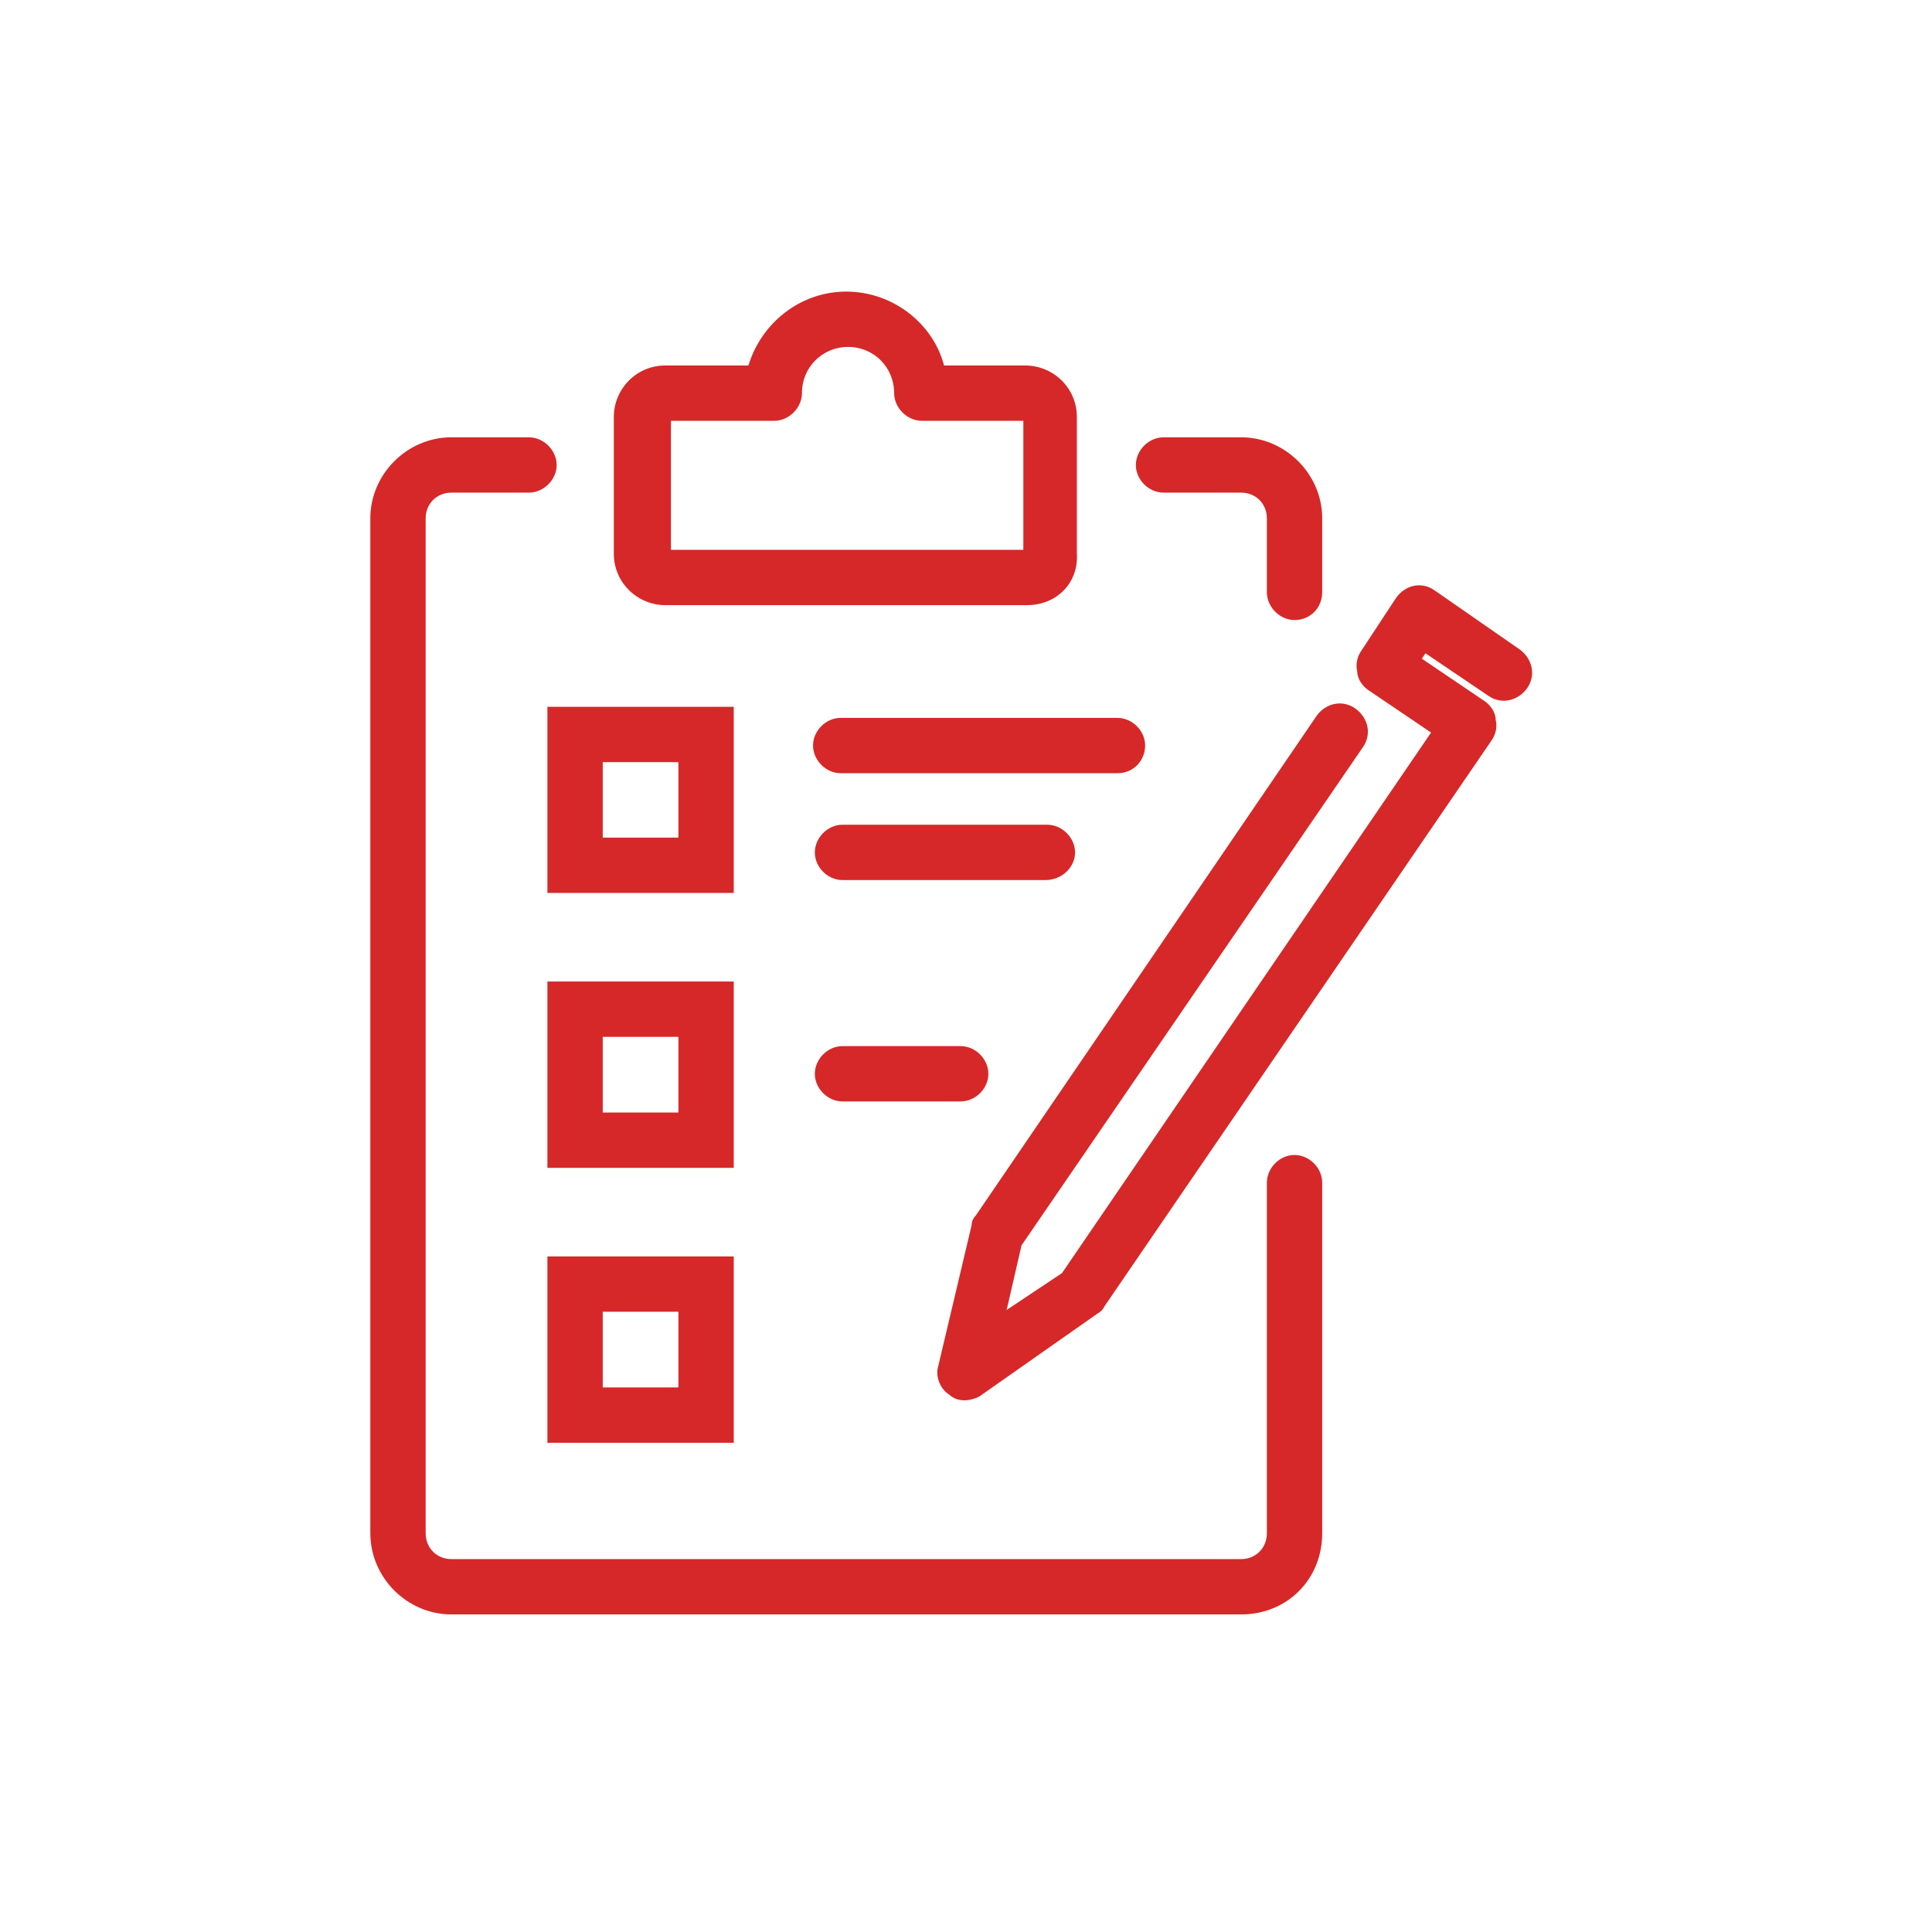 <svg xmlns="http://www.w3.org/2000/svg" xmlns:xlink="http://www.w3.org/1999/xlink" width="50" zoomAndPan="magnify" viewBox="0 0 37.5 37.5" height="50" preserveAspectRatio="xMidYMid meet" version="1.0"><defs><clipPath id="e7fb84e318"><path d="M 7.188 8 L 26 8 L 26 31.469 L 7.188 31.469 Z M 7.188 8 " clip-rule="nonzero"/></clipPath><clipPath id="8d7a4f9a84"><path d="M 11 5.562 L 21 5.562 L 21 12 L 11 12 Z M 11 5.562 " clip-rule="nonzero"/></clipPath></defs><g clip-path="url(#e7fb84e318)"><path fill="#d62828" d="M 24.09 31.336 L 8.762 31.336 C 7.902 31.336 7.188 30.621 7.188 29.758 L 7.188 10.062 C 7.188 9.203 7.902 8.488 8.762 8.488 L 10.266 8.488 C 10.551 8.488 10.805 8.738 10.805 9.027 C 10.805 9.312 10.551 9.562 10.266 9.562 L 8.762 9.562 C 8.477 9.562 8.262 9.777 8.262 10.062 L 8.262 29.758 C 8.262 30.047 8.477 30.262 8.762 30.262 L 24.09 30.262 C 24.375 30.262 24.59 30.047 24.59 29.758 L 24.59 22.957 C 24.59 22.668 24.84 22.418 25.125 22.418 C 25.414 22.418 25.664 22.668 25.664 22.957 L 25.664 29.758 C 25.664 30.656 24.984 31.336 24.09 31.336 Z M 24.09 31.336 " fill-opacity="1" fill-rule="nonzero"/></g><path fill="#d62828" d="M 25.125 12.035 C 24.84 12.035 24.59 11.781 24.59 11.496 L 24.59 10.062 C 24.59 9.777 24.375 9.562 24.09 9.562 L 22.586 9.562 C 22.297 9.562 22.047 9.312 22.047 9.027 C 22.047 8.738 22.297 8.488 22.586 8.488 L 24.09 8.488 C 24.949 8.488 25.664 9.203 25.664 10.062 L 25.664 11.496 C 25.664 11.781 25.449 12.035 25.125 12.035 Z M 25.125 12.035 " fill-opacity="1" fill-rule="nonzero"/><g clip-path="url(#8d7a4f9a84)"><path fill="#d62828" d="M 19.934 11.746 L 12.914 11.746 C 12.379 11.746 11.914 11.316 11.914 10.746 L 11.914 8.094 C 11.914 7.559 12.344 7.094 12.914 7.094 L 14.527 7.094 C 14.777 6.27 15.531 5.66 16.426 5.66 C 17.32 5.66 18.109 6.27 18.324 7.094 L 19.898 7.094 C 20.438 7.094 20.902 7.523 20.902 8.094 L 20.902 10.746 C 20.938 11.316 20.508 11.746 19.934 11.746 Z M 13.023 10.672 L 19.863 10.672 L 19.863 8.168 L 17.895 8.168 C 17.605 8.168 17.355 7.914 17.355 7.629 C 17.355 7.129 16.961 6.734 16.461 6.734 C 15.961 6.734 15.566 7.129 15.566 7.629 C 15.566 7.914 15.316 8.168 15.027 8.168 L 13.023 8.168 Z M 13.023 10.672 " fill-opacity="1" fill-rule="nonzero"/></g><path fill="#d62828" d="M 14.242 22.668 L 10.625 22.668 L 10.625 19.051 L 14.242 19.051 Z M 11.699 21.594 L 13.168 21.594 L 13.168 20.125 L 11.699 20.125 Z M 11.699 21.594 " fill-opacity="1" fill-rule="nonzero"/><path fill="#d62828" d="M 18.645 21.379 L 16.352 21.379 C 16.066 21.379 15.816 21.129 15.816 20.844 C 15.816 20.555 16.066 20.305 16.352 20.305 L 18.645 20.305 C 18.934 20.305 19.184 20.555 19.184 20.844 C 19.184 21.129 18.934 21.379 18.645 21.379 Z M 18.645 21.379 " fill-opacity="1" fill-rule="nonzero"/><path fill="#d62828" d="M 14.242 28.004 L 10.625 28.004 L 10.625 24.387 L 14.242 24.387 Z M 11.699 26.93 L 13.168 26.93 L 13.168 25.461 L 11.699 25.461 Z M 11.699 26.93 " fill-opacity="1" fill-rule="nonzero"/><path fill="#d62828" d="M 14.242 17.332 L 10.625 17.332 L 10.625 13.719 L 14.242 13.719 Z M 11.699 16.258 L 13.168 16.258 L 13.168 14.793 L 11.699 14.793 Z M 11.699 16.258 " fill-opacity="1" fill-rule="nonzero"/><path fill="#d62828" d="M 21.688 15.008 L 16.316 15.008 C 16.031 15.008 15.781 14.754 15.781 14.469 C 15.781 14.184 16.031 13.934 16.316 13.934 L 21.688 13.934 C 21.977 13.934 22.227 14.184 22.227 14.469 C 22.227 14.754 22.012 15.008 21.688 15.008 Z M 21.688 15.008 " fill-opacity="1" fill-rule="nonzero"/><path fill="#d62828" d="M 20.293 17.082 L 16.352 17.082 C 16.066 17.082 15.816 16.832 15.816 16.547 C 15.816 16.258 16.066 16.008 16.352 16.008 L 20.328 16.008 C 20.613 16.008 20.867 16.258 20.867 16.547 C 20.867 16.832 20.613 17.082 20.293 17.082 Z M 20.293 17.082 " fill-opacity="1" fill-rule="nonzero"/><path fill="#d62828" d="M 18.719 27.18 C 18.609 27.18 18.504 27.145 18.43 27.074 C 18.25 26.965 18.145 26.715 18.215 26.5 L 18.859 23.781 C 18.859 23.707 18.895 23.637 18.934 23.602 L 25.555 13.895 C 25.734 13.645 26.059 13.574 26.309 13.754 C 26.559 13.934 26.629 14.254 26.453 14.504 L 19.828 24.172 L 19.539 25.426 L 20.613 24.711 L 27.777 14.219 L 26.559 13.395 C 26.453 13.324 26.344 13.18 26.344 13.035 C 26.309 12.895 26.344 12.75 26.414 12.645 L 27.098 11.605 C 27.277 11.352 27.598 11.281 27.848 11.461 L 29.496 12.605 C 29.746 12.785 29.816 13.109 29.641 13.359 C 29.461 13.609 29.137 13.68 28.887 13.504 L 27.668 12.68 L 27.598 12.785 L 28.816 13.609 C 28.922 13.68 29.031 13.824 29.031 13.969 C 29.066 14.109 29.031 14.254 28.957 14.363 L 21.438 25.355 C 21.402 25.426 21.367 25.461 21.297 25.5 L 19.004 27.109 C 18.934 27.145 18.824 27.18 18.719 27.18 Z M 18.719 27.18 " fill-opacity="1" fill-rule="nonzero"/></svg>